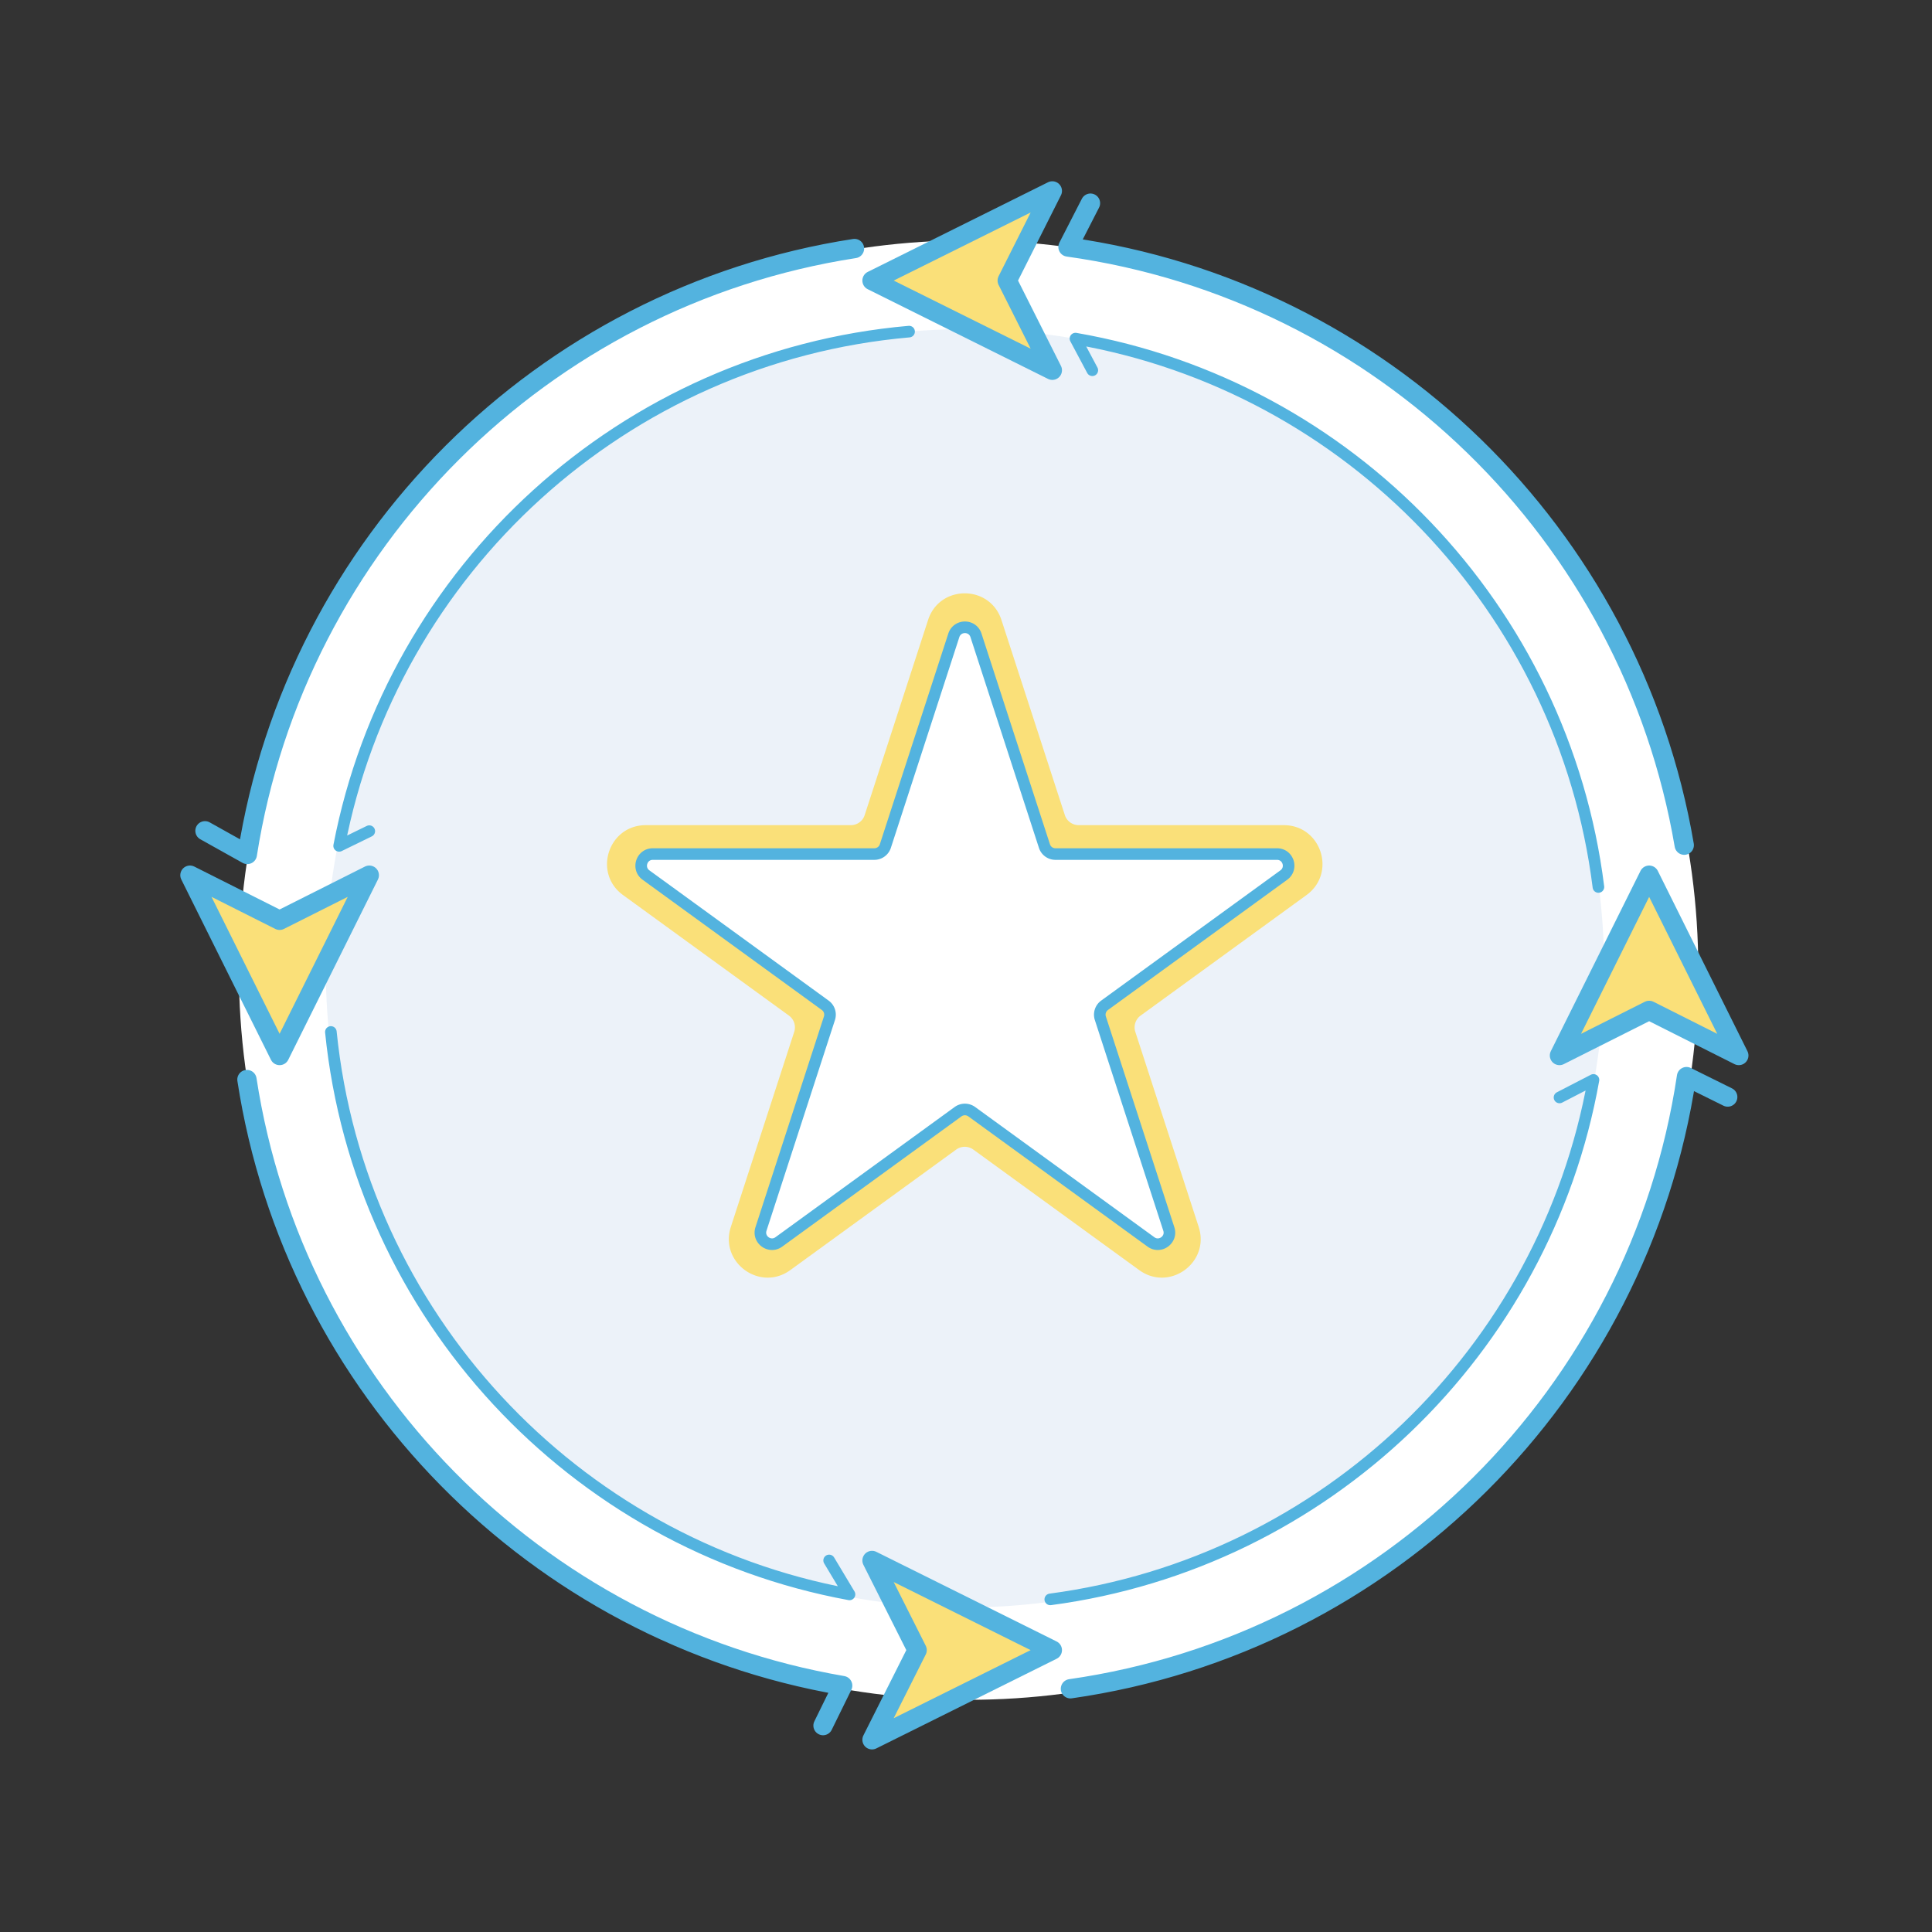 <svg version="1.0" id="Icons" xmlns="http://www.w3.org/2000/svg" x="0" y="0" viewBox="0 0 500 500" xml:space="preserve"><rect x="0" y="0" width="500" height="500" fill="#333333" stroke="none"/><style>.st3{fill:#fae079}.st6{fill:none;stroke:#53b3df;stroke-width:3;stroke-linecap:round;stroke-linejoin:round;stroke-miterlimit:10}.st10{fill:#fff}.st14{fill:none;stroke:#53b3df;stroke-width:5;stroke-linecap:round;stroke-linejoin:round;stroke-miterlimit:10}</style><switch><g><circle class="st10" cx="250.67" cy="251.06" r="188.85"/><circle transform="rotate(-45.001 249.726 250.603)" cx="249.73" cy="250.6" fill="#ecf2f9" r="165.41"/><path class="st6" d="M271.81 413.92c71.19-9.45 128.05-64.27 140.58-134.44l-8.79 4.54M85.63 267.07c7.41 73.3 62.76 132.43 134.22 145.56l-5.27-8.79"/><path class="st14" d="M277.03 437.05c82.14-11.74 147.19-76.45 159.44-158.42l10.66 5.28M63.91 279.39c12.28 79.88 74.73 143.23 154.17 156.84L213 446.58"/><path class="st6" d="M235.27 85.82c-73.85 6.47-133.75 61.57-147.5 133.09l7.8-3.81M413.67 229.55c-9.02-72.01-64.41-129.6-135.34-141.92l4.36 8.19"/><path class="st14" d="M221.14 64.32C140.43 76.79 76.64 140.47 64 221.13l-10.95-6.12M435.88 218.73C422.21 138.31 357.59 75.24 276.4 63.92l5.81-11.34"/><path class="st3" d="M259.18 160.47l16.4 50.47a3.78 3.78 0 003.59 2.61h53.07c9.69 0 13.71 12.4 5.88 18.09l-42.93 31.19a3.773 3.773 0 00-1.37 4.22l16.4 50.47c2.99 9.21-7.55 16.87-15.39 11.18l-42.93-31.19a3.783 3.783 0 00-4.44 0l-42.93 31.19c-7.84 5.69-18.38-1.97-15.39-11.18l16.4-50.47c.51-1.56-.05-3.26-1.37-4.22l-42.93-31.19c-7.84-5.69-3.81-18.09 5.88-18.09h53.07c1.64 0 3.09-1.05 3.59-2.61l16.4-50.47c2.97-9.22 16-9.22 19 0z"/><path class="st10" d="M252.58 164.42l17.72 54.54c.4 1.24 1.55 2.07 2.85 2.07h57.34c2.91 0 4.11 3.72 1.76 5.43l-46.39 33.71a3 3 0 00-1.09 3.35l17.72 54.54c.9 2.76-2.27 5.06-4.62 3.35l-46.39-33.71a3.018 3.018 0 00-3.53 0l-46.39 33.71c-2.35 1.71-5.51-.59-4.62-3.35l17.72-54.54c.4-1.24-.04-2.59-1.09-3.35l-46.39-33.71c-2.35-1.71-1.14-5.43 1.76-5.43h57.34a3 3 0 002.85-2.07l17.72-54.54c.92-2.77 4.83-2.77 5.73 0z"/><path class="st6" d="M252.58 164.42l17.72 54.54c.4 1.24 1.55 2.07 2.85 2.07h57.34c2.91 0 4.11 3.72 1.76 5.43l-46.39 33.71a3 3 0 00-1.09 3.35l17.72 54.54c.9 2.76-2.27 5.06-4.62 3.35l-46.39-33.71a3.018 3.018 0 00-3.53 0l-46.39 33.71c-2.35 1.71-5.51-.59-4.62-3.35l17.72-54.54c.4-1.24-.04-2.59-1.09-3.35l-46.39-33.71c-2.35-1.71-1.14-5.43 1.76-5.43h57.34a3 3 0 002.85-2.07l17.72-54.54c.92-2.77 4.83-2.77 5.73 0z"/><path class="st3" d="M426.8 226.5l-23.21 46.66 23.21-11.67 23.2 11.67z"/><path class="st14" d="M426.8 226.5l-23.21 46.66 23.21-11.67 23.2 11.67z"/><path class="st3" d="M272.34 427.05l-46.66-23.2 11.67 23.2-11.67 23.2z"/><path class="st14" d="M272.34 427.05l-46.66-23.2 11.67 23.2-11.67 23.2z"/><path class="st3" d="M72.36 273.16l23.21-46.66-23.21 11.67-23.2-11.67z"/><path class="st14" d="M72.36 273.16l23.21-46.66-23.21 11.67-23.2-11.67z"/><path class="st3" d="M225.68 72.61l46.66 23.21-11.67-23.21 11.67-23.2z"/><path class="st14" d="M225.68 72.61l46.66 23.21-11.67-23.21 11.67-23.2z"/></g></switch></svg>